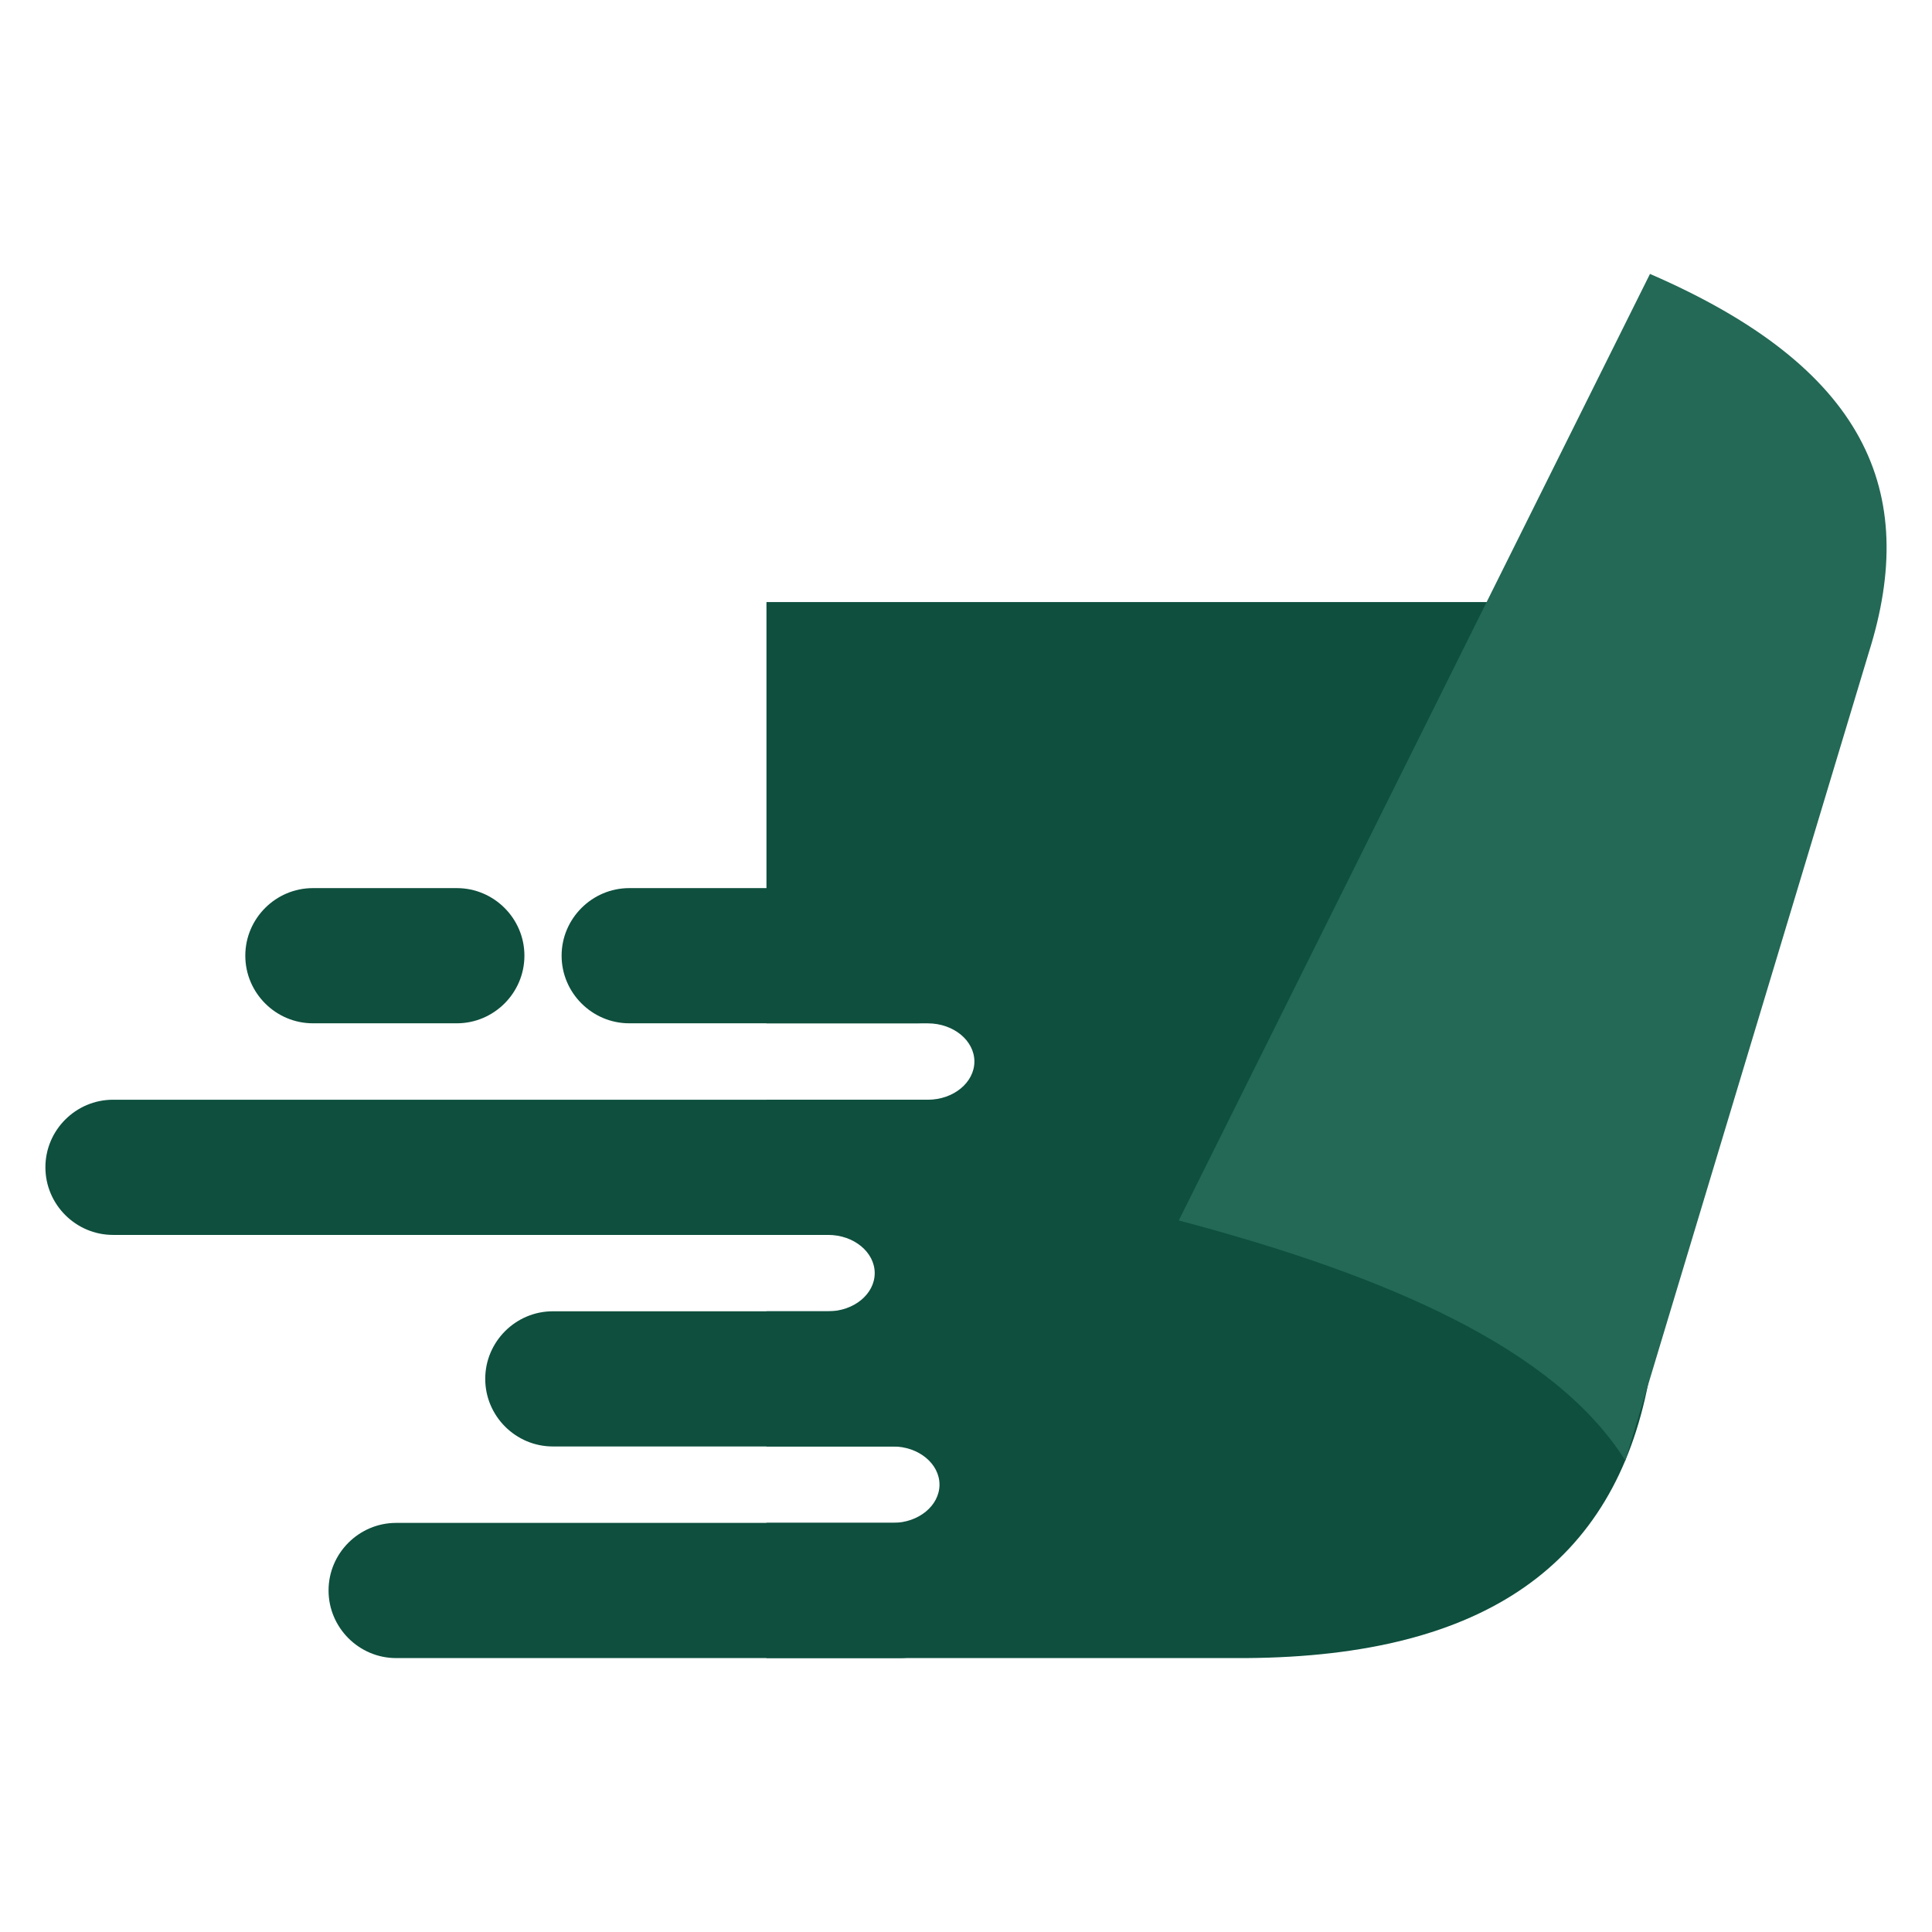 <?xml version="1.0" encoding="utf-8"?>
<!-- Generator: Adobe Illustrator 16.0.0, SVG Export Plug-In . SVG Version: 6.00 Build 0)  -->
<!DOCTYPE svg PUBLIC "-//W3C//DTD SVG 1.1//EN" "http://www.w3.org/Graphics/SVG/1.1/DTD/svg11.dtd">
<svg version="1.1" id="Calque_1" xmlns="http://www.w3.org/2000/svg" xmlns:xlink="http://www.w3.org/1999/xlink" x="0px" y="0px"
	 width="32px" height="32px" viewBox="0 0 32 32" enable-background="new 0 0 32 32" xml:space="preserve">
<g>
	<path fill-rule="evenodd" clip-rule="evenodd" fill="#0E4F3E" d="M1.872,18.215h13.855c0.616,0,1.12,0.504,1.12,1.119l0,0
		c0,0.616-0.504,1.12-1.12,1.12H1.872c-0.616,0-1.12-0.504-1.12-1.12l0,0C0.752,18.718,1.256,18.215,1.872,18.215z"/>
	<path fill-rule="evenodd" clip-rule="evenodd" fill="#0E4F3E" d="M10.422,14.71h4.771c0.616,0,1.119,0.503,1.119,1.119l0,0
		c0,0.616-0.504,1.12-1.119,1.12h-4.771c-0.615,0-1.12-0.504-1.12-1.12l0,0C9.302,15.214,9.807,14.71,10.422,14.71z"/>
	<path fill-rule="evenodd" clip-rule="evenodd" fill="#0E4F3E" d="M5.182,14.71h2.385c0.615,0,1.119,0.503,1.119,1.119l0,0
		c0,0.616-0.504,1.12-1.119,1.12H5.182c-0.615,0-1.119-0.504-1.119-1.12l0,0C4.063,15.214,4.566,14.71,5.182,14.71z"/>
	<path fill-rule="evenodd" clip-rule="evenodd" fill="#0E4F3E" d="M9.157,21.719h6.847c0.615,0,1.119,0.504,1.119,1.119l0,0
		c0,0.616-0.504,1.12-1.119,1.12H9.157c-0.615,0-1.12-0.503-1.12-1.12l0,0C8.037,22.223,8.541,21.719,9.157,21.719z"/>
	<path fill-rule="evenodd" clip-rule="evenodd" fill="#0E4F3E" d="M6.561,25.224h8.34c0.615,0,1.119,0.505,1.119,1.12l0,0
		c0,0.615-0.504,1.119-1.119,1.119h-8.34c-0.615,0-1.119-0.504-1.119-1.119l0,0C5.441,25.728,5.945,25.224,6.561,25.224z"/>
	<path fill-rule="evenodd" clip-rule="evenodd" fill="#0E4F3E" d="M12.695,27.463h7.944c8.003-0.054,8.348-6.274,4.25-17.491H12.695
		v6.978h2.673c0.424,0,0.771,0.284,0.771,0.632l0,0c0,0.348-0.347,0.633-0.771,0.633h-2.673v2.239h1.022
		c0.424,0,0.771,0.285,0.771,0.633l0,0c0,0.348-0.347,0.632-0.771,0.632h-1.022v2.239h2.095c0.425,0,0.771,0.285,0.771,0.632l0,0
		c0,0.348-0.347,0.633-0.771,0.633h-2.095V27.463z"/>
	<path fill-rule="evenodd" clip-rule="evenodd" fill="#236955" d="M19.524,20.215l7.805-15.678c3.572,1.548,4.468,3.598,3.624,6.271
		L26.92,24.191C25.759,22.345,23.004,21.135,19.524,20.215z"/>
</g>
</svg>
